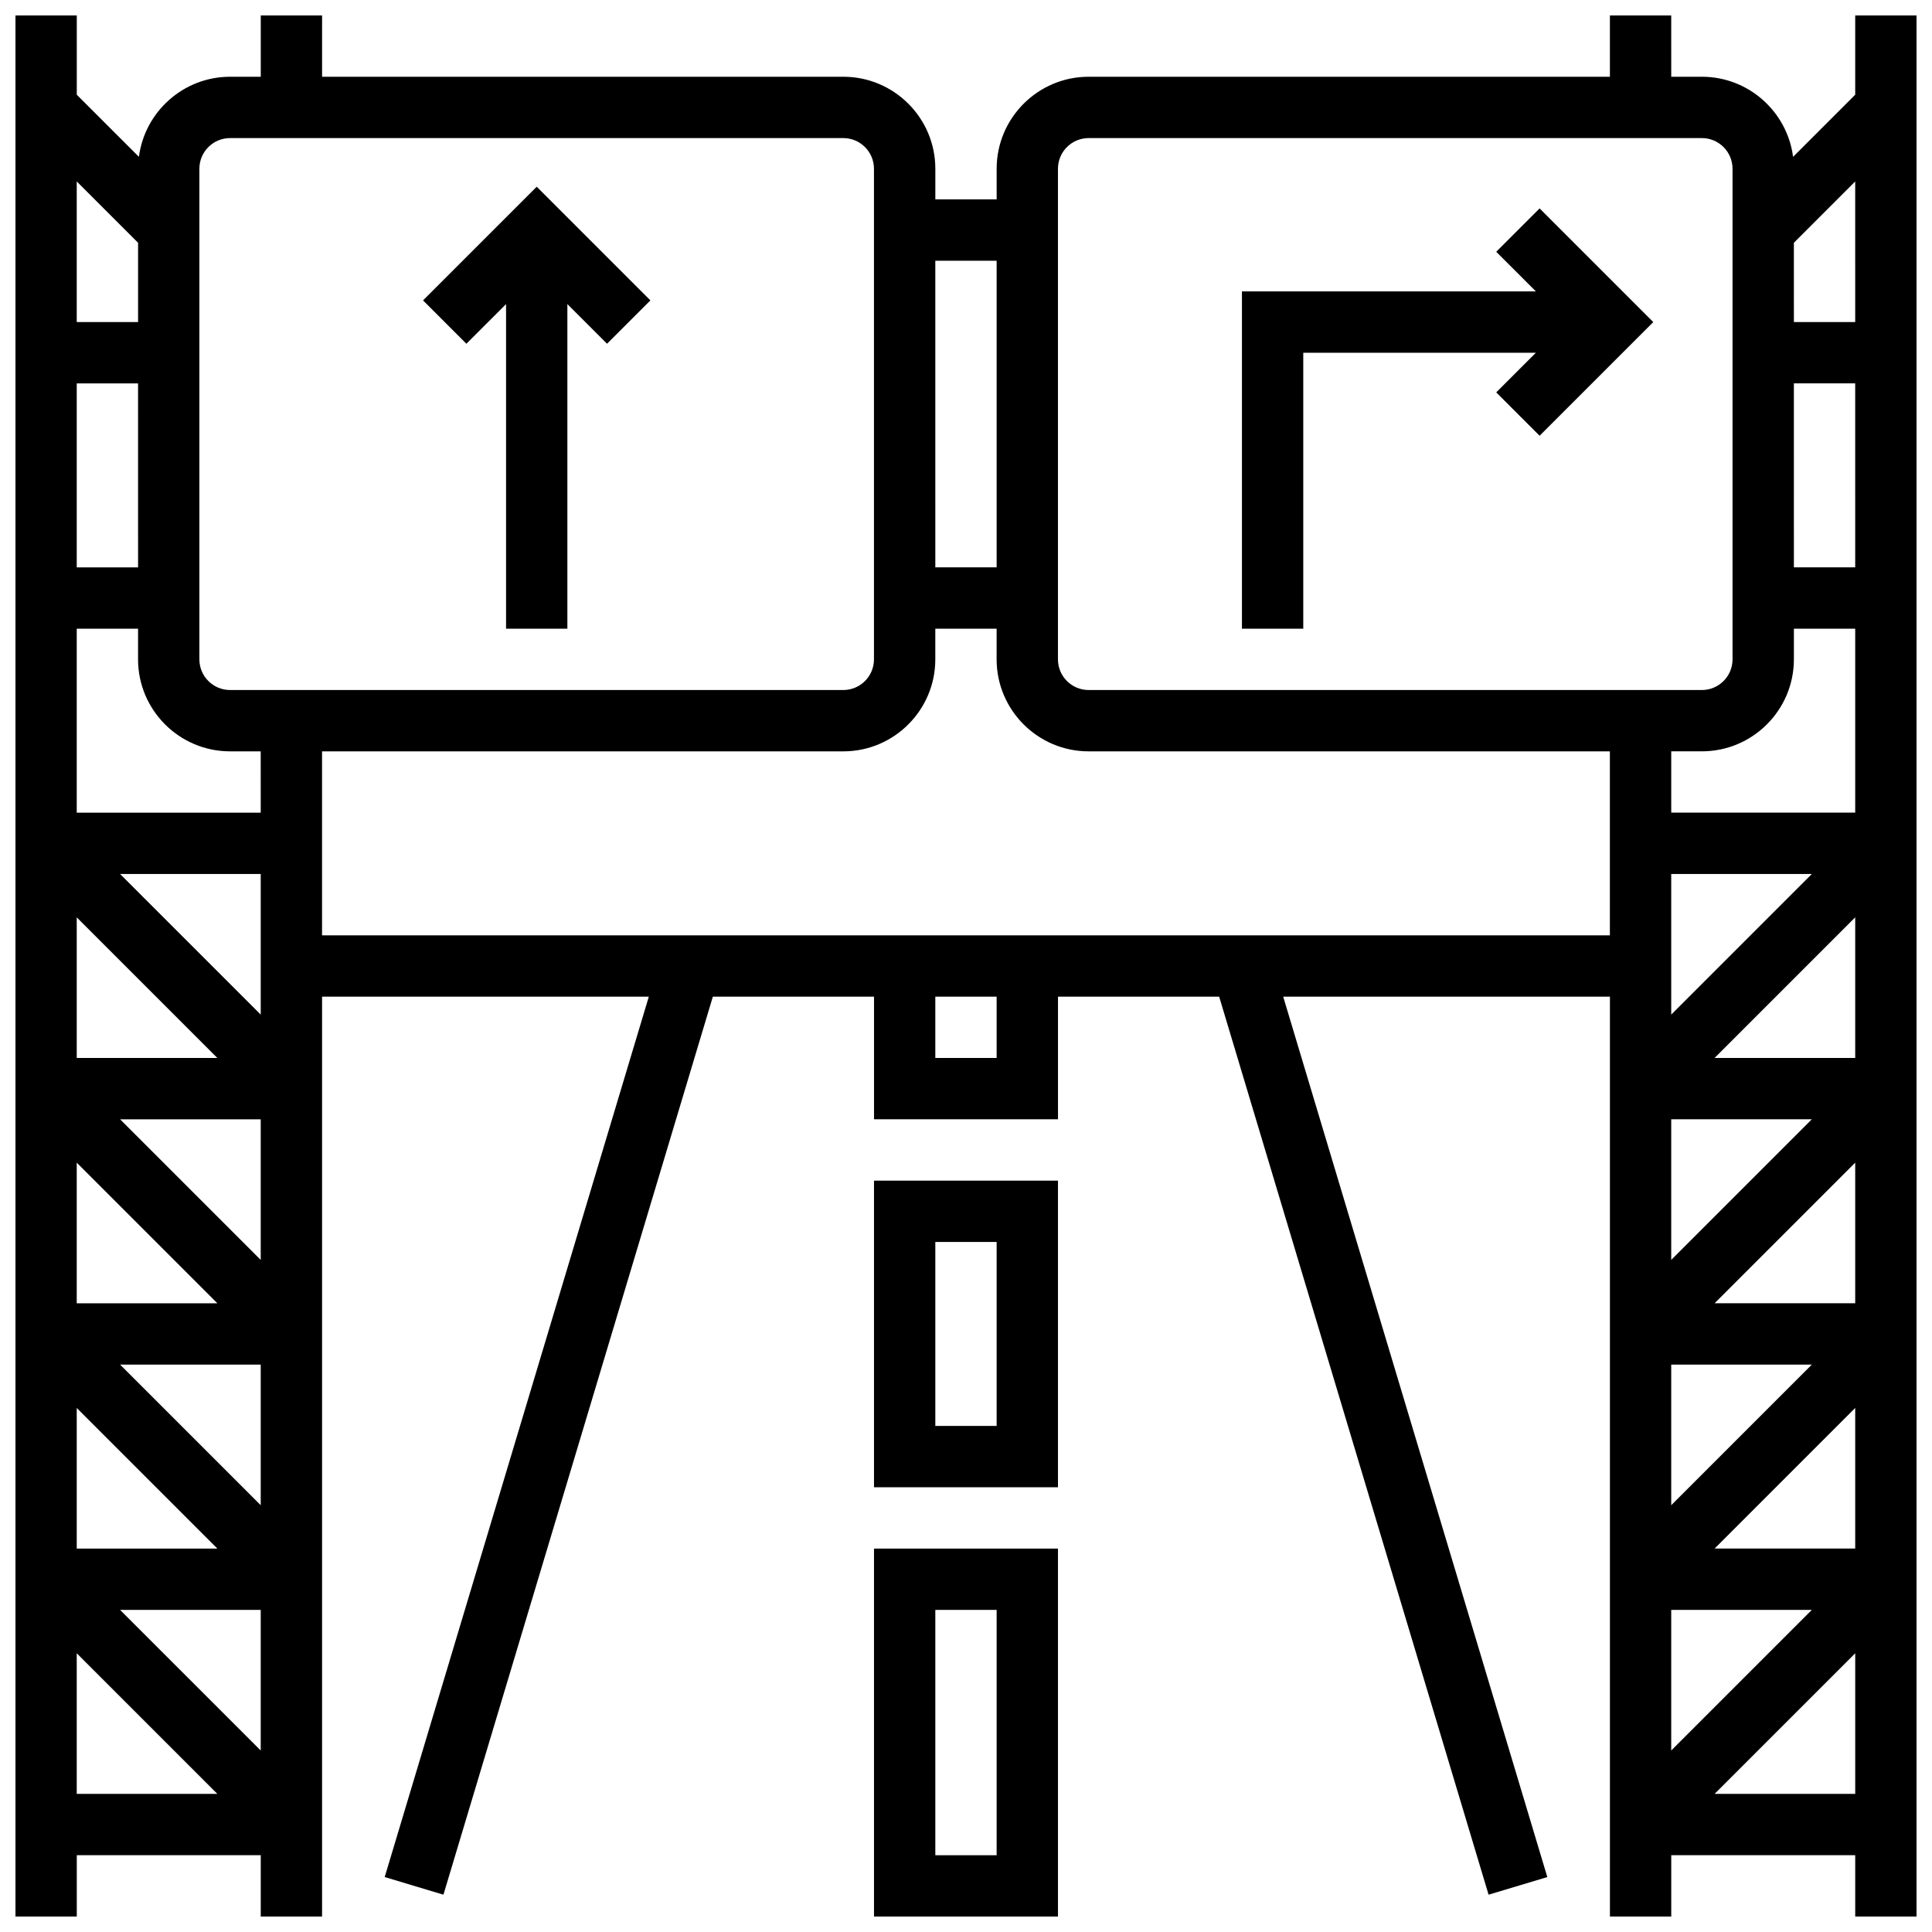 <?xml version="1.0" encoding="UTF-8"?>
<!-- Uploaded to: ICON Repo, www.svgrepo.com, Generator: ICON Repo Mixer Tools -->
<svg width="800px" height="800px" version="1.1" viewBox="144 144 512 512" xmlns="http://www.w3.org/2000/svg">
 <defs>
  <clipPath id="b">
   <path d="m148.09 148.09h503.81v503.81h-503.81z"/>
  </clipPath>
  <clipPath id="a">
   <path d="m375 554h50v97.902h-50z"/>
  </clipPath>
 </defs>
 <path d="m278.11 224.59v86.02h16.25v-86.02l10.508 10.504 11.492-11.492-30.125-30.121-30.125 30.121 11.492 11.492z"/>
 <g clip-path="url(#b)">
  <path d="m635.65 148.09v21.012l-16.465 16.465c-1.551-11.957-11.793-21.227-24.164-21.227h-8.125l-0.004-16.25h-16.25v16.25h-138.14c-13.441 0-24.379 10.938-24.379 24.379v8.125h-16.25v-8.125c0-13.441-10.938-24.379-24.379-24.379h-138.14v-16.25h-16.25v16.25h-8.125c-12.371 0-22.613 9.266-24.168 21.223l-16.465-16.461v-21.012h-16.25v503.81h16.25v-16.25h48.754v16.25h16.25l0.004-243.78h86.59l-69.996 233.32 15.566 4.672 71.398-237.99h42.711v32.504h48.754v-32.504h42.711l71.398 237.99 15.566-4.672-69.996-233.32h86.59v243.78h16.25v-16.25h48.754v16.25h16.25l0.004-503.81zm-40.629 195.02c13.441 0 24.379-10.938 24.379-24.379v-8.125h16.25v48.754h-48.754v-16.25zm40.629-48.758h-16.25l-0.004-48.754h16.25zm-48.758 81.262h37.262l-37.262 37.262zm0 65.008h37.262l-37.262 37.262zm0 65.008h37.262l-37.262 37.262zm0 65.008h37.262l-37.262 37.262zm48.758-16.254h-37.262l37.262-37.262zm0-65.008h-37.262l37.262-37.262zm0-65.008h-37.262l37.262-37.262zm0-195.02h-16.25l-0.004-21.012 16.25-16.25zm-211.28-40.629c0-4.481 3.644-8.125 8.125-8.125h162.52c4.481 0 8.125 3.644 8.125 8.125v130.02c0 4.481-3.644 8.125-8.125 8.125h-162.52c-4.481 0-8.125-3.644-8.125-8.125zm-16.25 24.379v81.258h-16.25l-0.004-81.258zm-211.28-24.379c0-4.481 3.644-8.125 8.125-8.125h162.52c4.481 0 8.125 3.644 8.125 8.125v130.02c0 4.481-3.644 8.125-8.125 8.125h-162.52c-4.481 0-8.125-3.644-8.125-8.125zm-16.25 105.64h-16.254v-48.754h16.25zm-16.254 92.754 37.266 37.262h-37.266zm0 65.008 37.266 37.262h-37.266zm0 65.008 37.266 37.262h-37.266zm48.758 53.516v37.262l-37.266-37.262zm-37.266-65.008h37.266v37.262zm0-65.008h37.266v37.262zm0-65.008h37.266v37.262zm37.266-16.254h-48.758v-48.754h16.25v8.125c0 13.441 10.938 24.379 24.379 24.379h8.125zm-32.504-151.03v21.012h-16.254v-37.262zm-16.254 373.8 37.266 37.262h-37.266zm243.78-157.76h-16.25v-16.25h16.25zm-178.77-32.504v-48.754h138.14c13.441 0 24.379-10.938 24.379-24.379v-8.125h16.25v8.125c0 13.441 10.938 24.379 24.379 24.379h138.14v48.754zm369.04 227.53 37.266-37.262v37.262z"/>
 </g>
 <path d="m489.38 237.48h61.645l-10.508 10.504 11.492 11.492 30.125-30.125-30.125-30.121-11.492 11.492 10.508 10.504h-77.895v89.387h16.25z"/>
 <path d="m375.62 538.14h48.754v-81.258h-48.754zm16.25-65.008h16.25v48.754h-16.25z"/>
 <g clip-path="url(#a)">
  <path d="m375.62 651.9h48.754v-97.512h-48.754zm16.25-81.258h16.25v65.008h-16.25z"/>
 </g>
</svg>